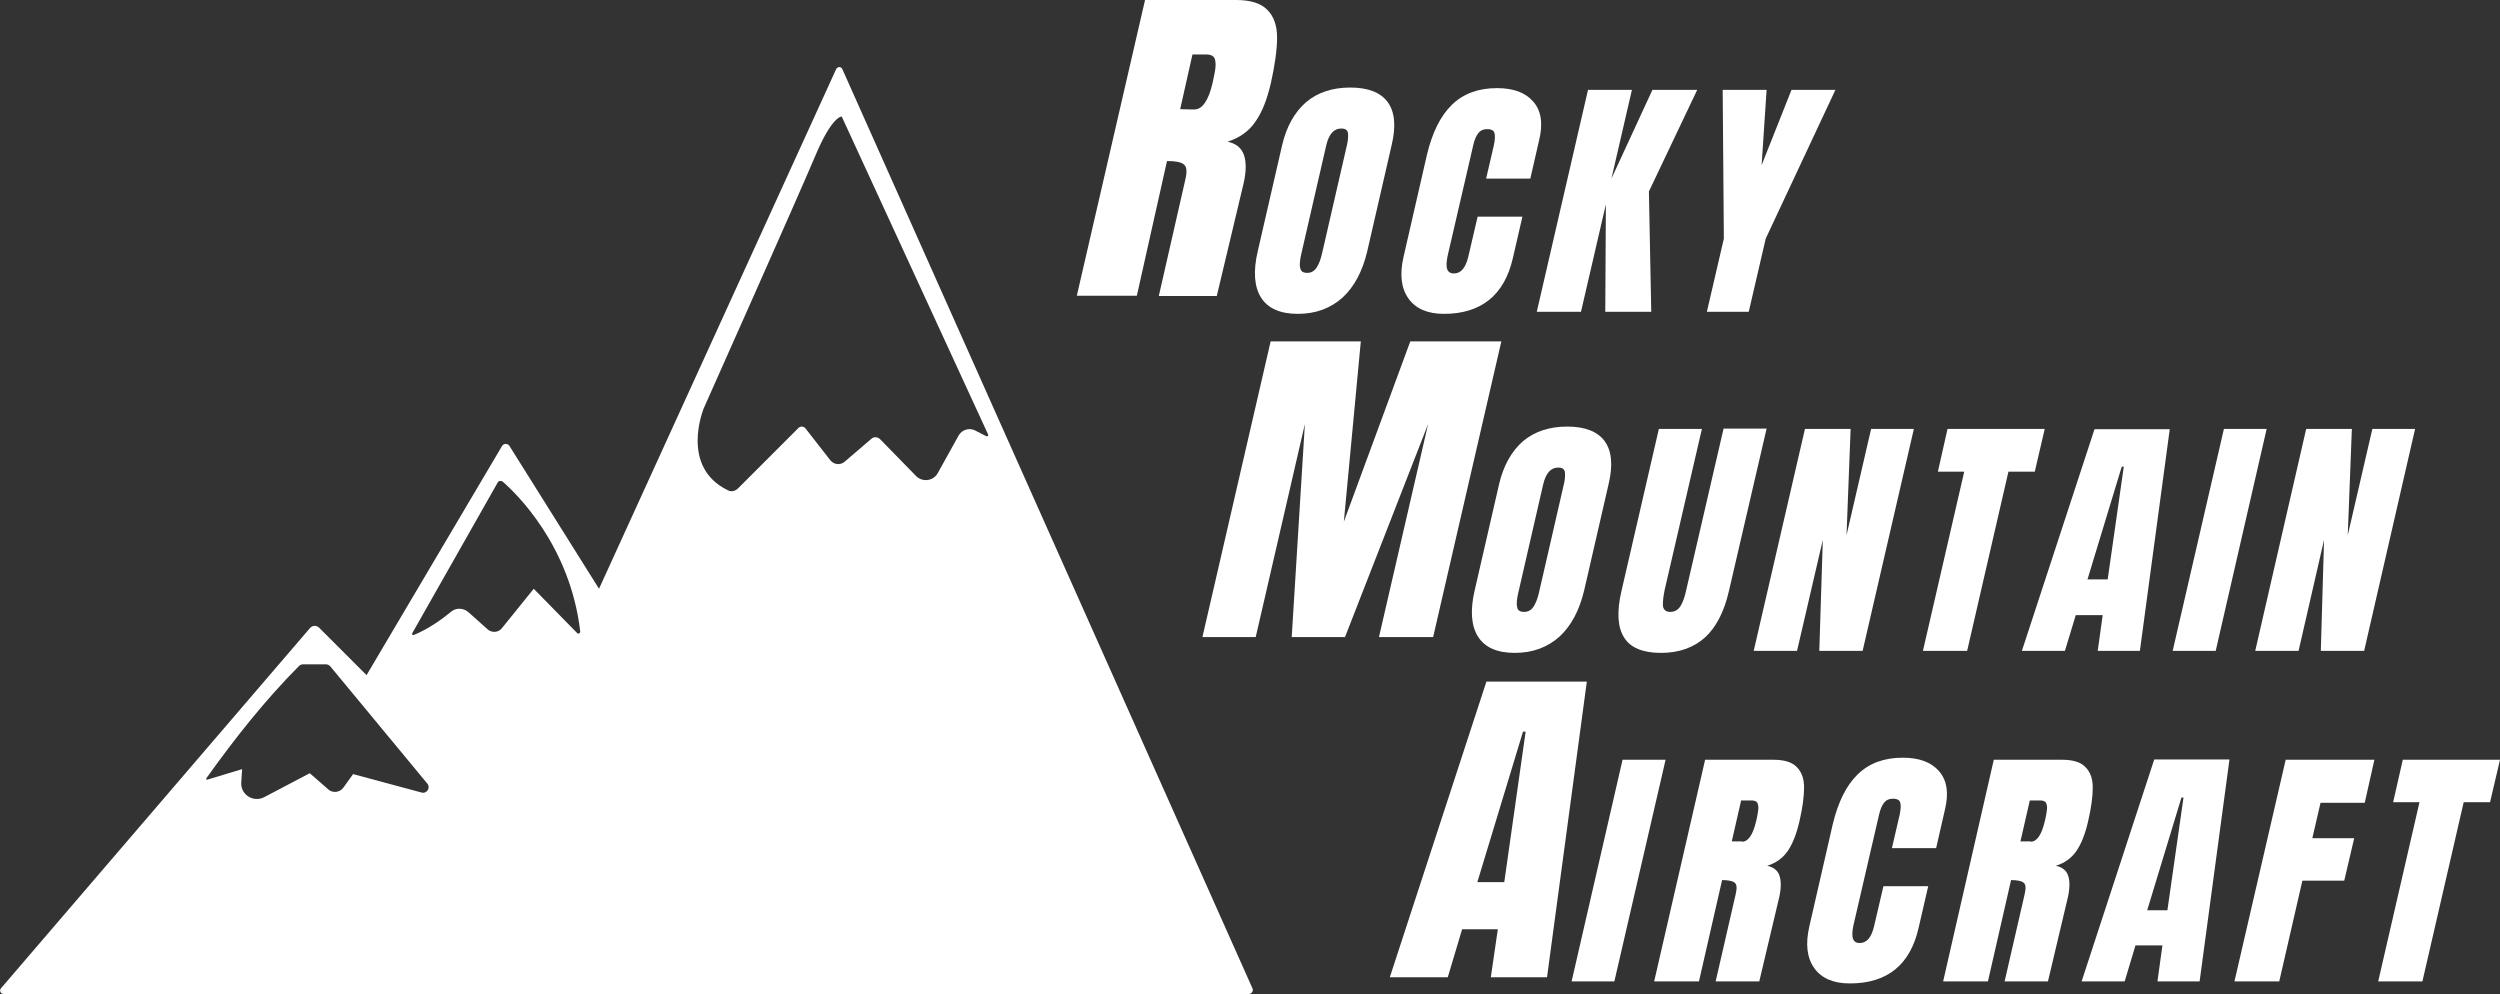 <?xml version="1.0" encoding="utf-8"?>
<!-- Generator: Adobe Illustrator 22.0.1, SVG Export Plug-In . SVG Version: 6.00 Build 0)  -->
<svg version="1.1" id="Layer_1" xmlns="http://www.w3.org/2000/svg" xmlns:xlink="http://www.w3.org/1999/xlink" x="0px" y="0px"
	 viewBox="0 0 853.9 339.5" style="enable-background:new 0 0 853.9 339.5;" xml:space="preserve">
<rect x="0" y="0" width="853.9" height="339.5" fill="#333333" stroke="none"/>
<style type="text/css">
	.st0{fill:#FFFFFF;}
	.st1{fill:none;}
</style>
<g>
	<g>
		<path class="st0" d="M582.4,259.5h23.3c3.7,0,6.4,0.8,8,2.5c1.7,1.7,2.5,4,2.5,7s-0.5,6.9-1.6,11.6c-1,4.3-2.3,7.6-4,10.1
			c-1.7,2.4-4,4.1-7,5c2.2,0.5,3.6,1.6,4.2,3.4c0.6,1.8,0.6,4.3-0.1,7.4l-6.8,28.7H586l6.8-29.6c0.5-2.1,0.5-3.5-0.3-4.1
			c-0.7-0.6-2.2-0.9-4.3-0.9l-7.9,34.6H565L582.4,259.5z M595,287.5c2.1,0,3.7-2.3,4.8-6.9c0.5-2,0.7-3.5,0.8-4.5
			c0-1-0.2-1.7-0.5-2.1c-0.4-0.4-1-0.6-1.9-0.6h-3.5l-3.2,14h3.5V287.5z"/>
	</g>
	<g>
		<path class="st0" d="M631.8,335.9c-5.5,0-9.6-1.7-12.1-5.2s-3.1-8.2-1.7-14.3l8-34.9c1.8-7.5,4.6-13.2,8.5-17s9-5.7,15.4-5.7
			c5.6,0,9.7,1.5,12.4,4.6s3.4,7.5,2,13.2l-3,13.1h-15.1l2.6-11.2c0.5-2.2,0.5-3.7,0.2-4.5s-1.1-1.2-2.4-1.2c-1.4,0-2.4,0.5-3.1,1.4
			c-0.7,0.9-1.3,2.3-1.7,4.1l-8.8,38c-0.4,2-0.4,3.5-0.1,4.4c0.4,0.9,1.1,1.4,2.3,1.4c2.4,0,4-1.9,4.9-5.7l3.2-13.7h15.3l-3.3,14.3
			C652.4,329.6,644.6,335.9,631.8,335.9"/>
	</g>
	<g>
		<path class="st0" d="M681,259.5h23.3c3.7,0,6.4,0.8,8,2.5c1.7,1.7,2.5,4,2.5,7s-0.5,6.9-1.6,11.6c-1,4.3-2.3,7.6-4,10.1
			c-1.7,2.4-4,4.1-7,5c2.2,0.5,3.6,1.6,4.2,3.4c0.6,1.8,0.6,4.3-0.1,7.4l-6.8,28.7h-14.8l6.8-29.6c0.5-2.1,0.5-3.5-0.3-4.1
			c-0.7-0.6-2.2-0.9-4.3-0.9l-7.9,34.6h-15.3L681,259.5z M693.6,287.5c2.1,0,3.7-2.3,4.8-6.9c0.5-2,0.7-3.5,0.8-4.5
			c0-1-0.2-1.7-0.5-2.1c-0.4-0.4-1-0.6-1.9-0.6h-3.5l-3.2,14h3.5V287.5z"/>
	</g>
	<g>
		<path class="st0" d="M711,335.2l24.8-75.8h25.7l-10.2,75.8h-14.4l1.7-12.3h-9.2l-3.7,12.3H711z M733.4,310.9h6.9l5.5-38.5h-0.7
			L733.4,310.9z"/>
	</g>
	<g>
		<polygon class="st0" points="763.2,335.2 780.7,259.5 811,259.5 807.7,274.2 792.6,274.2 789.8,286.3 804.1,286.3 800.7,300.8 
			786.4,300.8 778.5,335.2 		"/>
	</g>
	<g>
		<polygon class="st0" points="812.3,335.2 826.4,274 817.4,274 820.7,259.5 853.9,259.5 850.5,274 841.5,274 827.4,335.2 		"/>
	</g>
	<g>
		<polygon class="st0" points="410.7,217.6 434,116.6 464.8,116.6 459,178.2 481.7,116.6 512.8,116.6 489.5,217.6 471,217.6 
			487.8,144.8 459.4,217.6 441.2,217.6 445.7,144.8 428.9,217.6 		"/>
	</g>
	<g>
		<path class="st0" d="M391.1,0h31.1c4.9,0,8.5,1.1,10.7,3.4c2.2,2.2,3.3,5.4,3.3,9.4s-0.7,9.2-2.1,15.5c-1.3,5.7-3.1,10.2-5.4,13.4
			c-2.2,3.2-5.4,5.4-9.4,6.7c2.9,0.6,4.8,2.2,5.6,4.6c0.8,2.4,0.8,5.7-0.2,9.9l-9.1,38.2h-19.8l9-39.5c0.7-2.8,0.6-4.6-0.4-5.4
			c-0.9-0.8-2.8-1.2-5.8-1.2l-10.3,46h-20.5L391.1,0z M407.9,37.4c2.8,0,4.9-3.1,6.3-9.2c0.6-2.7,1-4.7,1-6s-0.2-2.3-0.7-2.8
			s-1.3-0.8-2.5-0.8h-4.7l-4.2,18.7L407.9,37.4L407.9,37.4z"/>
	</g>
	<g>
		<path class="st0" d="M443.3,107.2c-6.1,0-10.3-1.9-12.6-5.6c-2.3-3.7-2.7-9-1.1-15.8l8.3-36.1c1.5-6.5,4.3-11.4,8.2-14.8
			c3.9-3.3,9-5,15.1-5s10.4,1.7,12.8,5s2.9,8.2,1.3,14.8L467,85.8c-1.6,6.8-4.4,12.1-8.4,15.8C454.5,105.3,449.4,107.2,443.3,107.2
			 M446.5,93.2c1.4,0,2.4-0.6,3.2-1.8c0.8-1.2,1.4-2.8,1.9-5l8.5-37c0.4-1.6,0.4-3,0.3-4c-0.2-1-0.9-1.5-2.3-1.5
			c-2.5,0-4.2,1.9-5.1,5.7l-8.5,37c-0.5,2.2-0.7,3.8-0.4,4.9C444.3,92.7,445.1,93.2,446.5,93.2"/>
	</g>
	<g>
		<path class="st0" d="M493.2,107.2c-5.5,0-9.6-1.7-12.1-5.2s-3.1-8.2-1.7-14.3l8-34.9c1.8-7.5,4.6-13.2,8.5-17s9-5.7,15.4-5.7
			c5.6,0,9.7,1.5,12.4,4.6s3.4,7.5,2,13.2l-3,13.1h-15.1l2.6-11.2c0.5-2.2,0.5-3.7,0.2-4.5s-1.1-1.2-2.4-1.2c-1.4,0-2.4,0.5-3.1,1.4
			s-1.3,2.3-1.7,4.1l-8.8,38c-0.4,2-0.4,3.5-0.1,4.4c0.4,0.9,1.1,1.4,2.3,1.4c2.4,0,4-1.9,4.9-5.7l3.2-13.7H520l-3.3,14.3
			C513.8,100.8,505.9,107.2,493.2,107.2"/>
	</g>
	<g>
		<polygon class="st0" points="524.9,106.5 542.4,30.7 557.4,30.7 550.4,61 564.4,30.7 579.7,30.7 563.2,65.4 564,106.5 
			548.3,106.5 548.5,69.8 540,106.5 		"/>
	</g>
	<g>
		<polygon class="st0" points="583,106.5 588.8,81.5 588.4,30.7 603.4,30.7 601.7,56.4 611.9,30.7 626.9,30.7 603.1,81.5 
			597.3,106.5 		"/>
	</g>
	<g>
		<path class="st0" d="M517.4,223c-6.1,0-10.3-1.9-12.6-5.6c-2.3-3.7-2.7-9-1.1-15.8l8.3-36.1c1.5-6.5,4.3-11.4,8.2-14.8
			c3.9-3.3,9-5,15.1-5s10.4,1.7,12.8,5c2.4,3.3,2.9,8.2,1.3,14.8l-8.3,36.1c-1.6,6.8-4.4,12.1-8.4,15.8
			C528.6,221.1,523.5,223,517.4,223 M520.6,209c1.4,0,2.4-0.6,3.2-1.8s1.4-2.8,1.9-5l8.5-37c0.4-1.6,0.4-3,0.3-4
			c-0.2-1-0.9-1.5-2.3-1.5c-2.5,0-4.2,1.9-5.1,5.7l-8.5,37c-0.5,2.2-0.7,3.8-0.4,4.9C518.3,208.5,519.2,209,520.6,209"/>
	</g>
	<g>
		<path class="st0" d="M567.3,223c-6.2,0-10.5-1.8-12.6-5.3c-2.2-3.5-2.5-8.8-0.9-15.7l12.8-55.5h14.7l-12.7,54.9
			c-0.5,2.4-0.7,4.3-0.6,5.6c0.2,1.3,1,2,2.5,2s2.7-0.7,3.5-2s1.5-3.2,2-5.7l12.7-54.9h14.7L590.5,202c-1.6,6.9-4.3,12.2-8.1,15.7
			C578.5,221.2,573.5,223,567.3,223"/>
	</g>
	<g>
		<polygon class="st0" points="599,222.3 616.5,146.5 632.1,146.5 630.7,182.8 639.1,146.5 653.7,146.5 636.2,222.3 621.4,222.3 
			622.6,184.4 613.8,222.3 		"/>
	</g>
	<g>
		<polygon class="st0" points="656.8,222.3 670.9,161.1 661.9,161.1 665.2,146.5 698.4,146.5 695,161.1 686,161.1 671.9,222.3 		"/>
	</g>
	<g>
		<path class="st0" d="M690.6,222.3l24.8-75.7h25.7l-10.2,75.7h-14.4l1.7-12.2H709l-3.7,12.2H690.6z M713,197.9h6.9l5.5-38.5h-0.7
			L713,197.9z"/>
	</g>
	<g>
		<polygon class="st0" points="742.1,222.3 759.6,146.5 774.2,146.5 756.8,222.3 		"/>
	</g>
	<g>
		<polygon class="st0" points="770.3,222.3 787.7,146.5 803.3,146.5 801.9,182.8 810.3,146.5 824.9,146.5 807.5,222.3 792.7,222.3 
			793.8,184.4 785.1,222.3 		"/>
	</g>
	<g>
		<path class="st0" d="M474.7,333.8l33-101H542l-13.6,101h-19.2l2.4-16.4h-12.2l-4.9,16.4H474.7z M504.6,301.3h9.2l7.3-51.4h-0.9
			L504.6,301.3z"/>
	</g>
	<g>
		<g>
			<path class="st1" d="M286.7,22.9c0.4,0,0.8,0.2,1,0.7l140.1,313.9c0.4,0.9-0.3,1.9-1.3,1.9H1.1c-1,0-1.5-1.1-0.9-1.9l105.8-123
				c0.8-0.9,2.2-1,3.1-0.1l16.2,16.2l46.3-78.3c0.5-0.9,1.9-0.9,2.5,0l30.6,48.8l81-177.5C285.8,23.2,286.3,22.9,286.7,22.9H0v316.5
				h427.9V22.9H286.7z"/>
			<path class="st0" d="M285.6,23.6l-81,177.5L174,152.3c-0.6-0.9-1.9-0.9-2.5,0l-46.3,78.3L109,214.4c-0.9-0.9-2.3-0.8-3.1,0.1
				L0.3,337.6c-0.6,0.7-0.1,1.9,0.9,1.9h425.3c1,0,1.7-1,1.3-1.9l-140.1-314c-0.2-0.4-0.6-0.7-1-0.7
				C286.3,22.9,285.8,23.2,285.6,23.6z M144,270.7l-23.4-6.3l-3.3,4.6c-1.2,1.7-3.7,2-5.2,0.6l-6.3-5.5l-15.6,8.2
				c-3.7,1.9-8.1-0.9-7.8-5.1l0.3-4.5l-11.9,3.6c-0.3,0.1-0.5-0.2-0.3-0.5c9.9-13.9,20.2-26.8,31.4-38.1c0.4-0.5,1-0.8,1.6-0.8h7.8
				c0.6,0,1.2,0.3,1.6,0.8l33.1,40C147.1,269.1,145.8,271.2,144,270.7z M197.2,216.3l-14.9-15.2l-10.9,13.5
				c-1.2,1.5-3.4,1.6-4.8,0.4l-6.6-5.9c-1.7-1.5-4.3-1.6-6-0.1c-2.9,2.4-7.7,5.9-12.7,7.9c-0.4,0.1-0.7-0.3-0.5-0.6l29.2-51.5
				c0.3-0.6,1.1-0.7,1.7-0.3c4.6,4,23.1,21.8,26.5,51.3C198.1,216.3,197.6,216.6,197.2,216.3z M287.5,39.8l50,108.6
				c0.2,0.4-0.2,0.7-0.6,0.6l-3.9-2c-2-1-4.5-0.2-5.6,1.8l-7.1,12.8c-1.5,2.7-5.2,3.2-7.4,1L300.6,150c-0.8-0.8-2.2-0.9-3-0.1
				l-9.1,7.8c-1.5,1.3-3.7,1-4.9-0.5l-8.5-10.9c-0.6-0.7-1.6-0.8-2.3-0.2l-20.7,20.7c-0.9,0.9-2.3,1.3-3.4,0.7
				c-16.7-8-8.3-28.1-8.3-28.1s32.1-72,38-86C284.2,39.5,287.5,39.8,287.5,39.8z"/>
		</g>
	</g>
	<polygon class="st0" points="536.8,335.2 554.2,259.5 568.9,259.5 551.4,335.2 	"/>
</g>
</svg>
